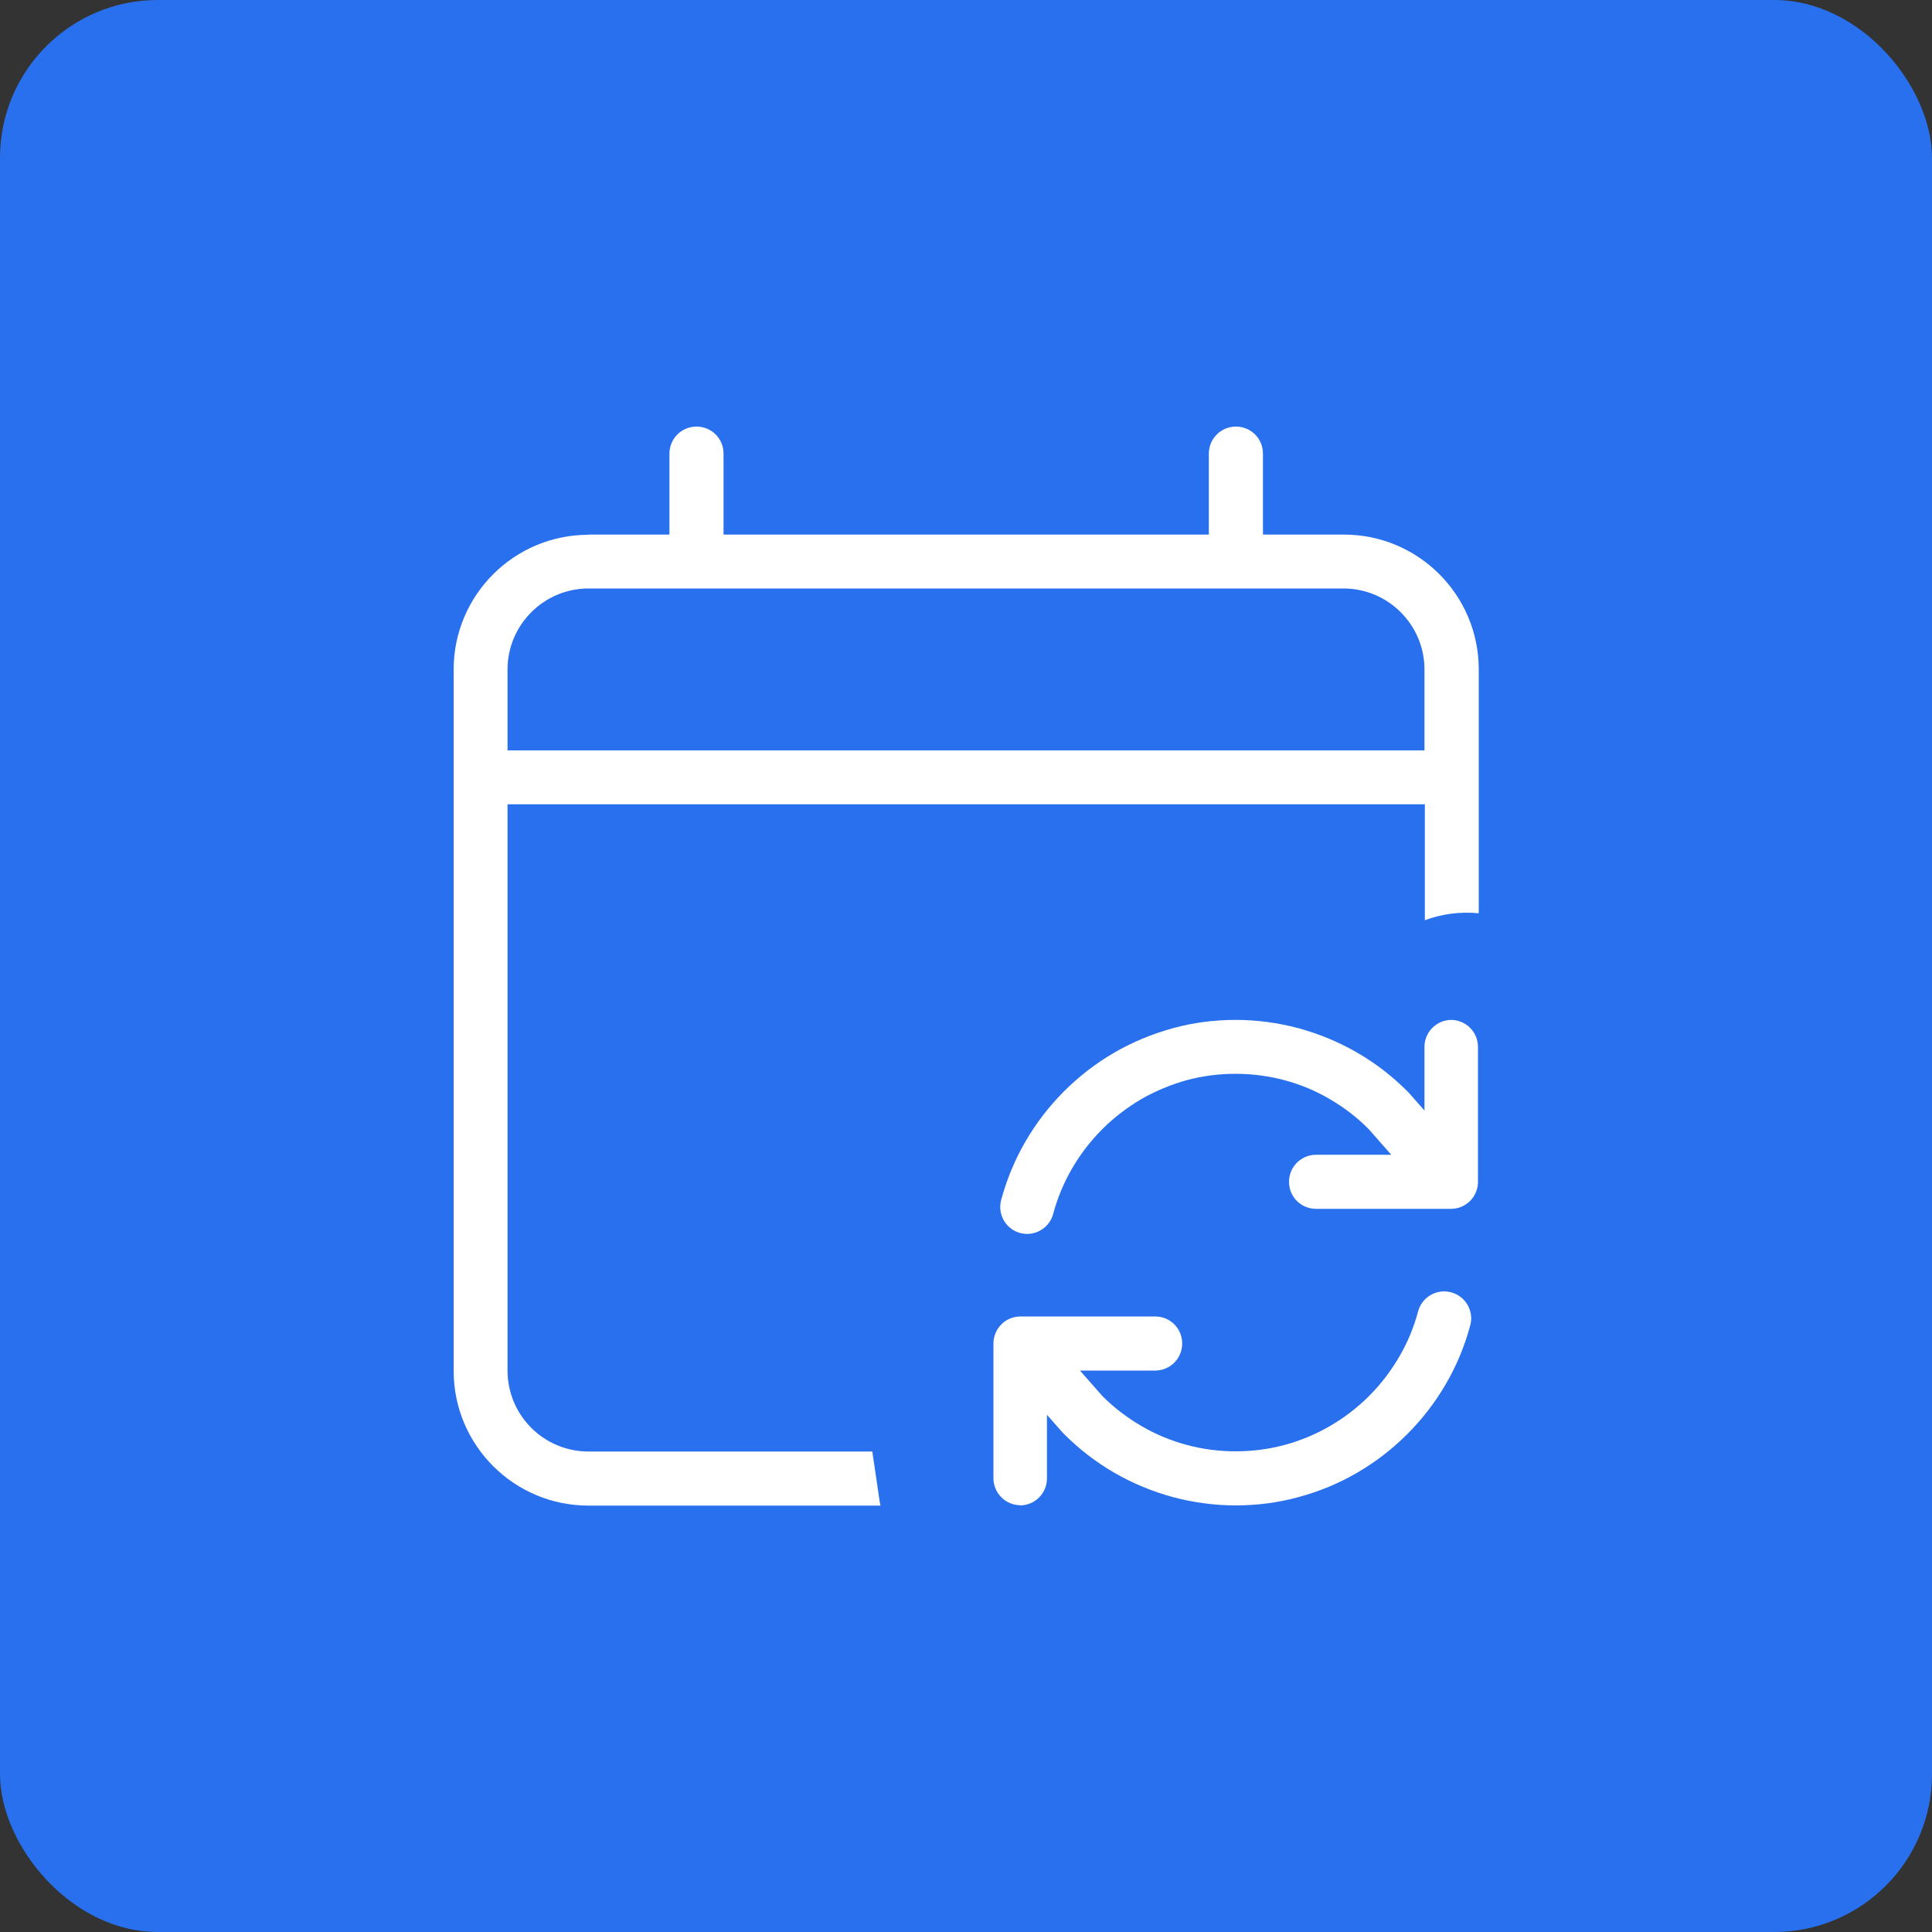 <?xml version="1.0" encoding="UTF-8"?>
<svg xmlns="http://www.w3.org/2000/svg" viewBox="0 0 100 100">
  <rect x="0" y="0" width="100" height="100" fill="#333333" stroke="none"/>
  <defs>
    <style>
      .cls-1 {
        fill-rule: evenodd;
      }

      .cls-1, .cls-2 {
        fill: #fff;
      }

      .cls-3 {
        fill: #2870ed;
      }
    </style>
  </defs>
  <g id="Layer_1" data-name="Layer 1">
    <rect class="cls-3" x="0" width="100" height="100" rx="8.17" ry="8.17"/>
  </g>
  <g id="Layer_40" data-name="Layer 40">
    <path class="cls-1" d="M30.46,27.67h4.19v-4.19c0-.77.62-1.4,1.4-1.4s1.4.62,1.4,1.4v4.19h25.12v-4.19c0-.77.62-1.4,1.4-1.4s1.4.62,1.4,1.4v4.19h4.19c3.85,0,6.98,3.12,6.98,6.98v12.62c-1.04-.1-1.98.06-2.79.36v-6H26.27v29.31c0,2.31,1.87,4.19,4.19,4.19h14.69l.35,2.37h0c.02.13.04.28.07.43h-15.11c-3.85,0-6.98-3.12-6.98-6.98v-36.29c0-3.85,3.12-6.98,6.98-6.98ZM30.46,30.46c-2.31,0-4.19,1.88-4.19,4.19v4.19h47.46v-4.19c0-2.31-1.88-4.19-4.19-4.19H30.46Z"/>
    <path class="cls-2" d="M75.13,52.79c-.77,0-1.4.62-1.4,1.4v3.29l-.83-.94c-.83-.84-1.71-1.51-2.66-2.06-.95-.55-1.97-.97-3.03-1.26-1.05-.28-2.14-.43-3.25-.43s-2.2.14-3.25.43c-1.06.29-2.08.71-3.03,1.26-.95.55-1.83,1.23-2.6,2-.78.78-1.45,1.65-2,2.6-.55.94-.97,1.96-1.26,3.03-.2.74.24,1.51.98,1.71.74.2,1.51-.24,1.71-.98.22-.83.55-1.62.98-2.36.43-.74.95-1.42,1.56-2.03.6-.6,1.28-1.12,2.02-1.56.74-.42,1.53-.75,2.35-.98.82-.22,1.67-.33,2.53-.33s1.71.11,2.53.33c.83.22,1.62.55,2.35.98.74.43,1.42.95,2.02,1.56l1.03,1.17.13.15h-3.89c-.77,0-1.4.62-1.4,1.4s.62,1.4,1.4,1.4h6.98c.77,0,1.4-.62,1.4-1.4v-6.98c0-.77-.62-1.4-1.4-1.4Z"/>
    <path class="cls-2" d="M52.79,77.92c.77,0,1.4-.62,1.4-1.4v-3.29l.83.94c.83.84,1.71,1.51,2.66,2.06.95.55,1.97.97,3.03,1.26,1.06.28,2.15.43,3.25.43s2.2-.14,3.25-.43c1.07-.29,2.09-.71,3.03-1.26.95-.55,1.82-1.22,2.6-2,.78-.78,1.45-1.65,2-2.6.55-.94.97-1.96,1.26-3.03.2-.74-.24-1.51-.99-1.71-.74-.2-1.51.24-1.71.99-.22.83-.55,1.62-.98,2.35-.43.74-.95,1.42-1.56,2.03-.6.6-1.28,1.12-2.02,1.55-.74.43-1.53.76-2.35.98-.82.22-1.67.33-2.53.33s-1.71-.11-2.53-.33c-.82-.22-1.62-.55-2.35-.98-.74-.43-1.42-.95-2.02-1.55l-1.03-1.17-.13-.15h3.89c.77,0,1.4-.62,1.4-1.4s-.62-1.4-1.4-1.4h-6.95c-.34,0-.68.11-.95.35-.32.29-.48.69-.47,1.09v6.93c0,.77.62,1.4,1.4,1.4Z"/>
  </g>
</svg>
